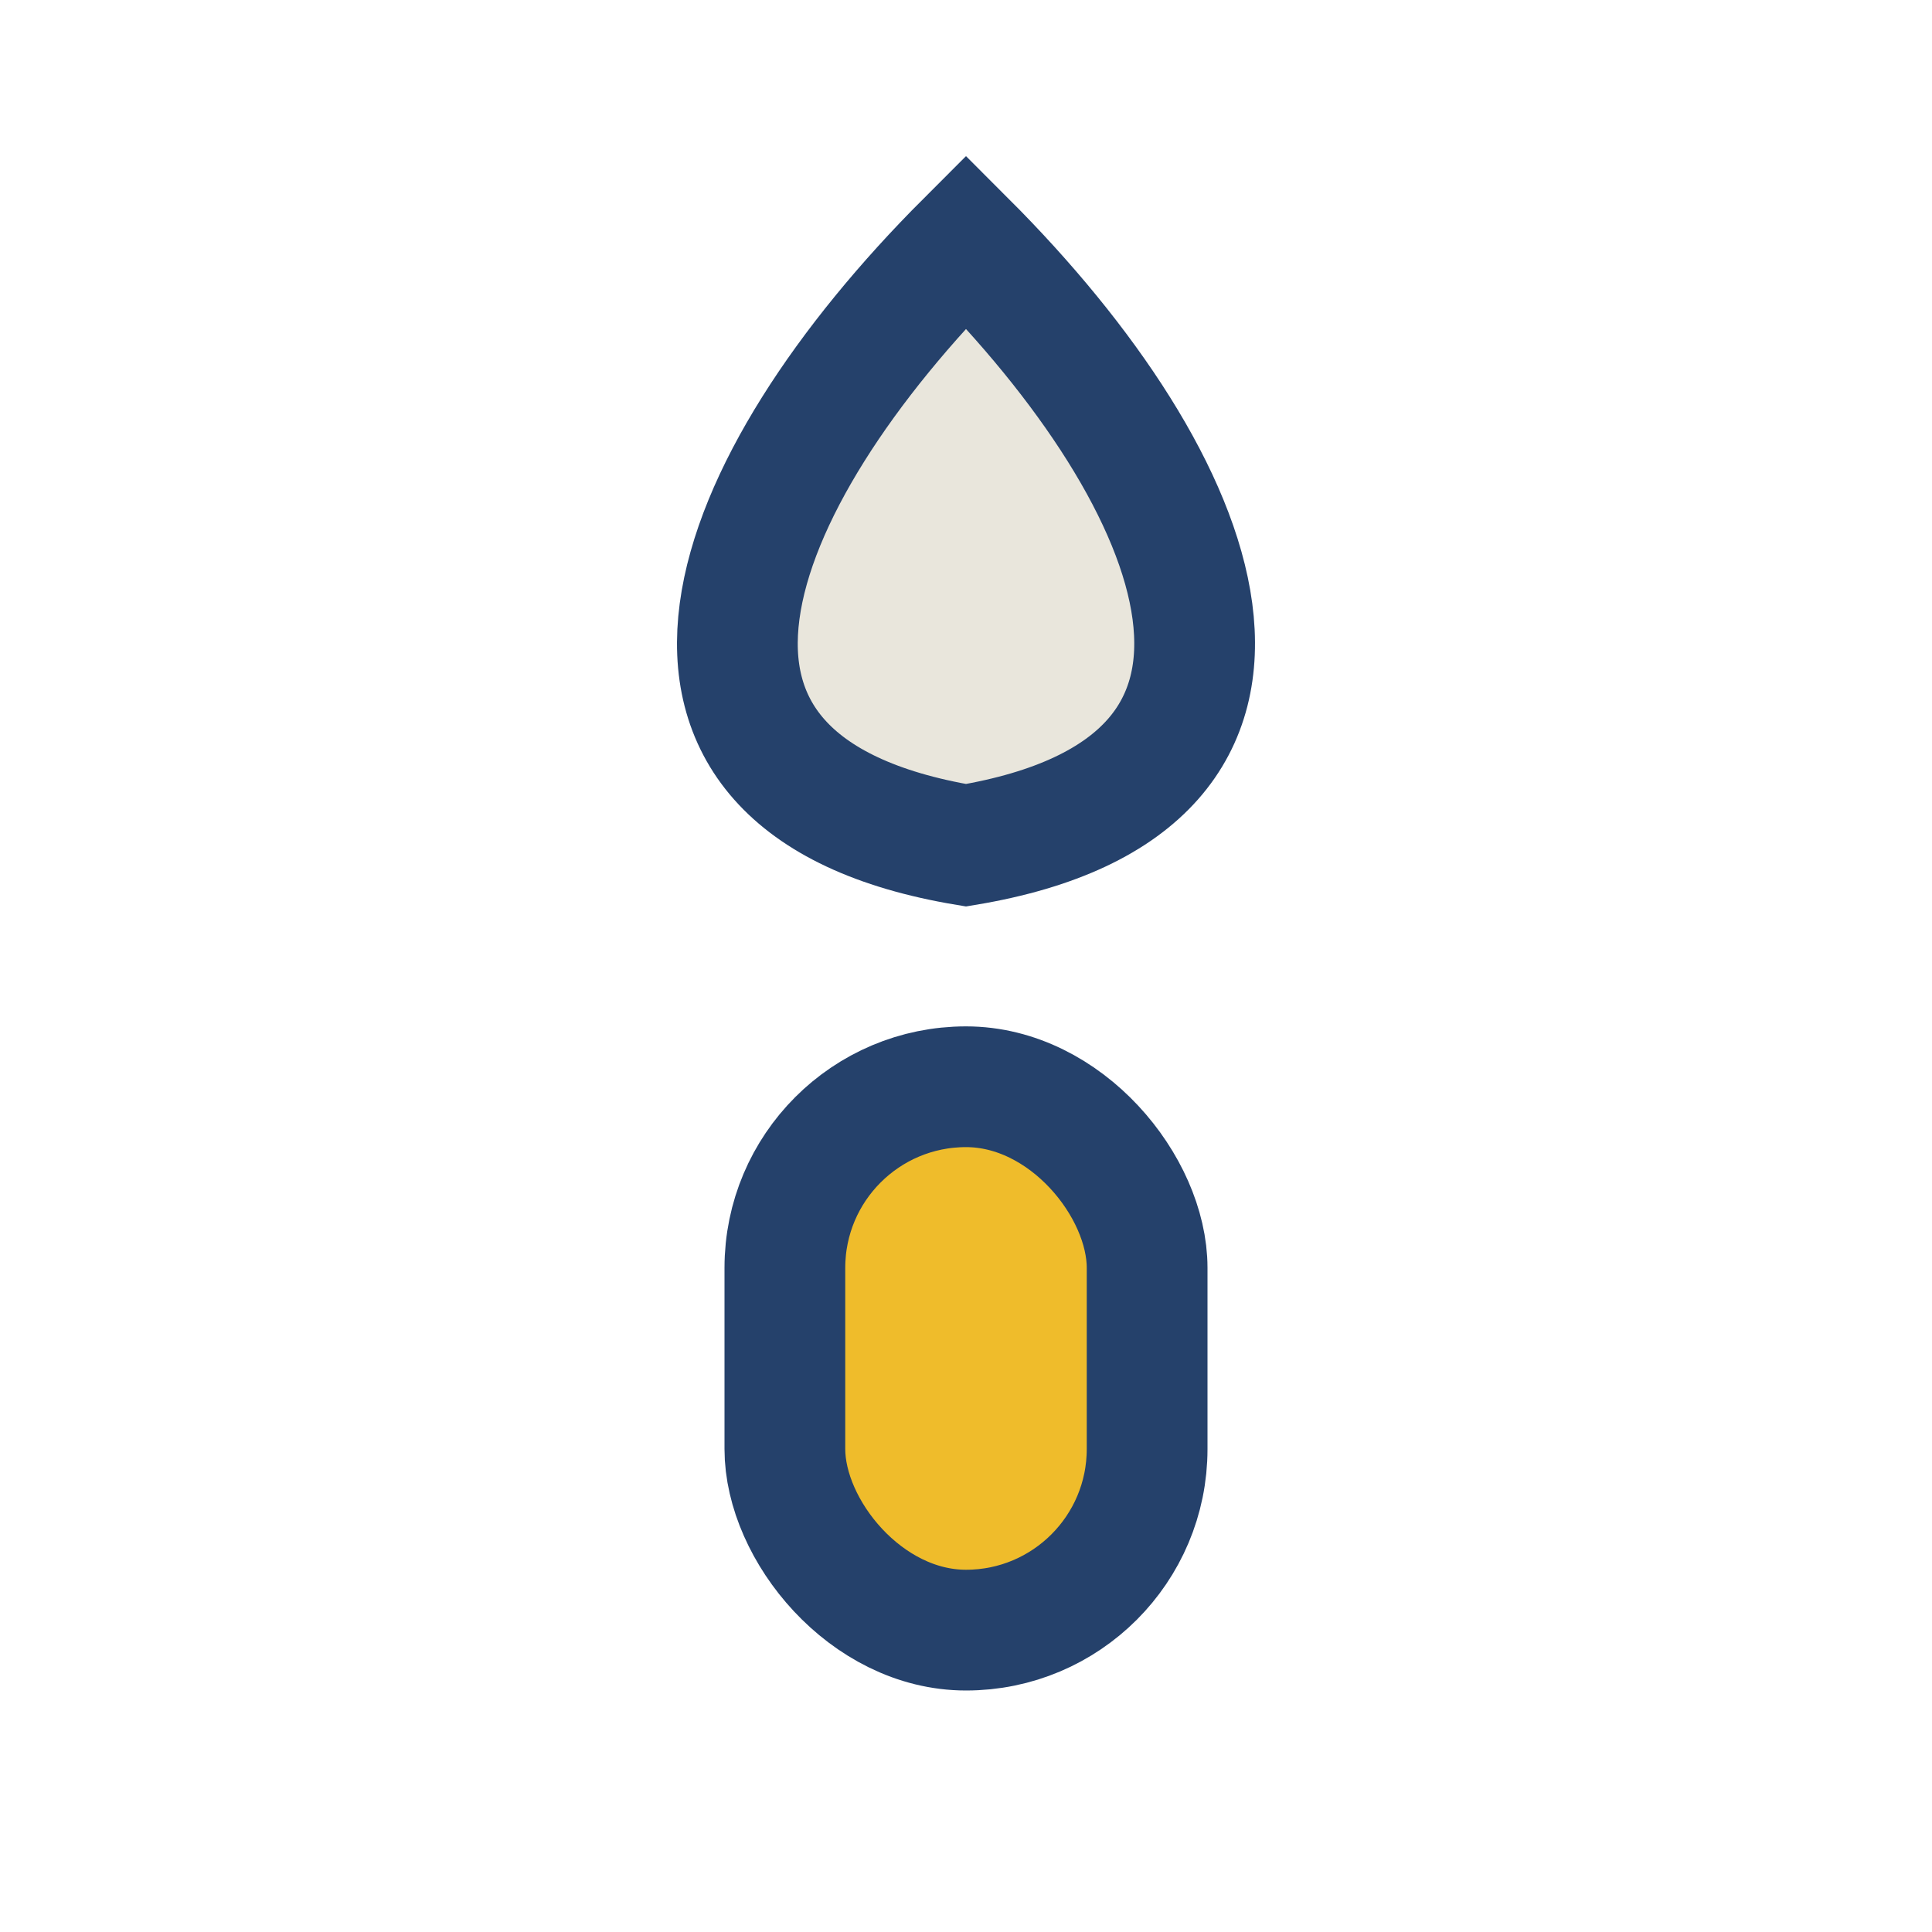 <?xml version="1.0" encoding="UTF-8"?>
<svg xmlns="http://www.w3.org/2000/svg" width="32" height="32" viewBox="0 0 32 32"><rect x="13" y="18" width="6" height="9" rx="3" fill="#EFBC2B" stroke="#25416B" stroke-width="2"/><path d="M16 4c4 4 6 9 0 10-6-1-4-6 0-10z" fill="#E9E6DC" stroke="#25416B" stroke-width="2"/></svg>